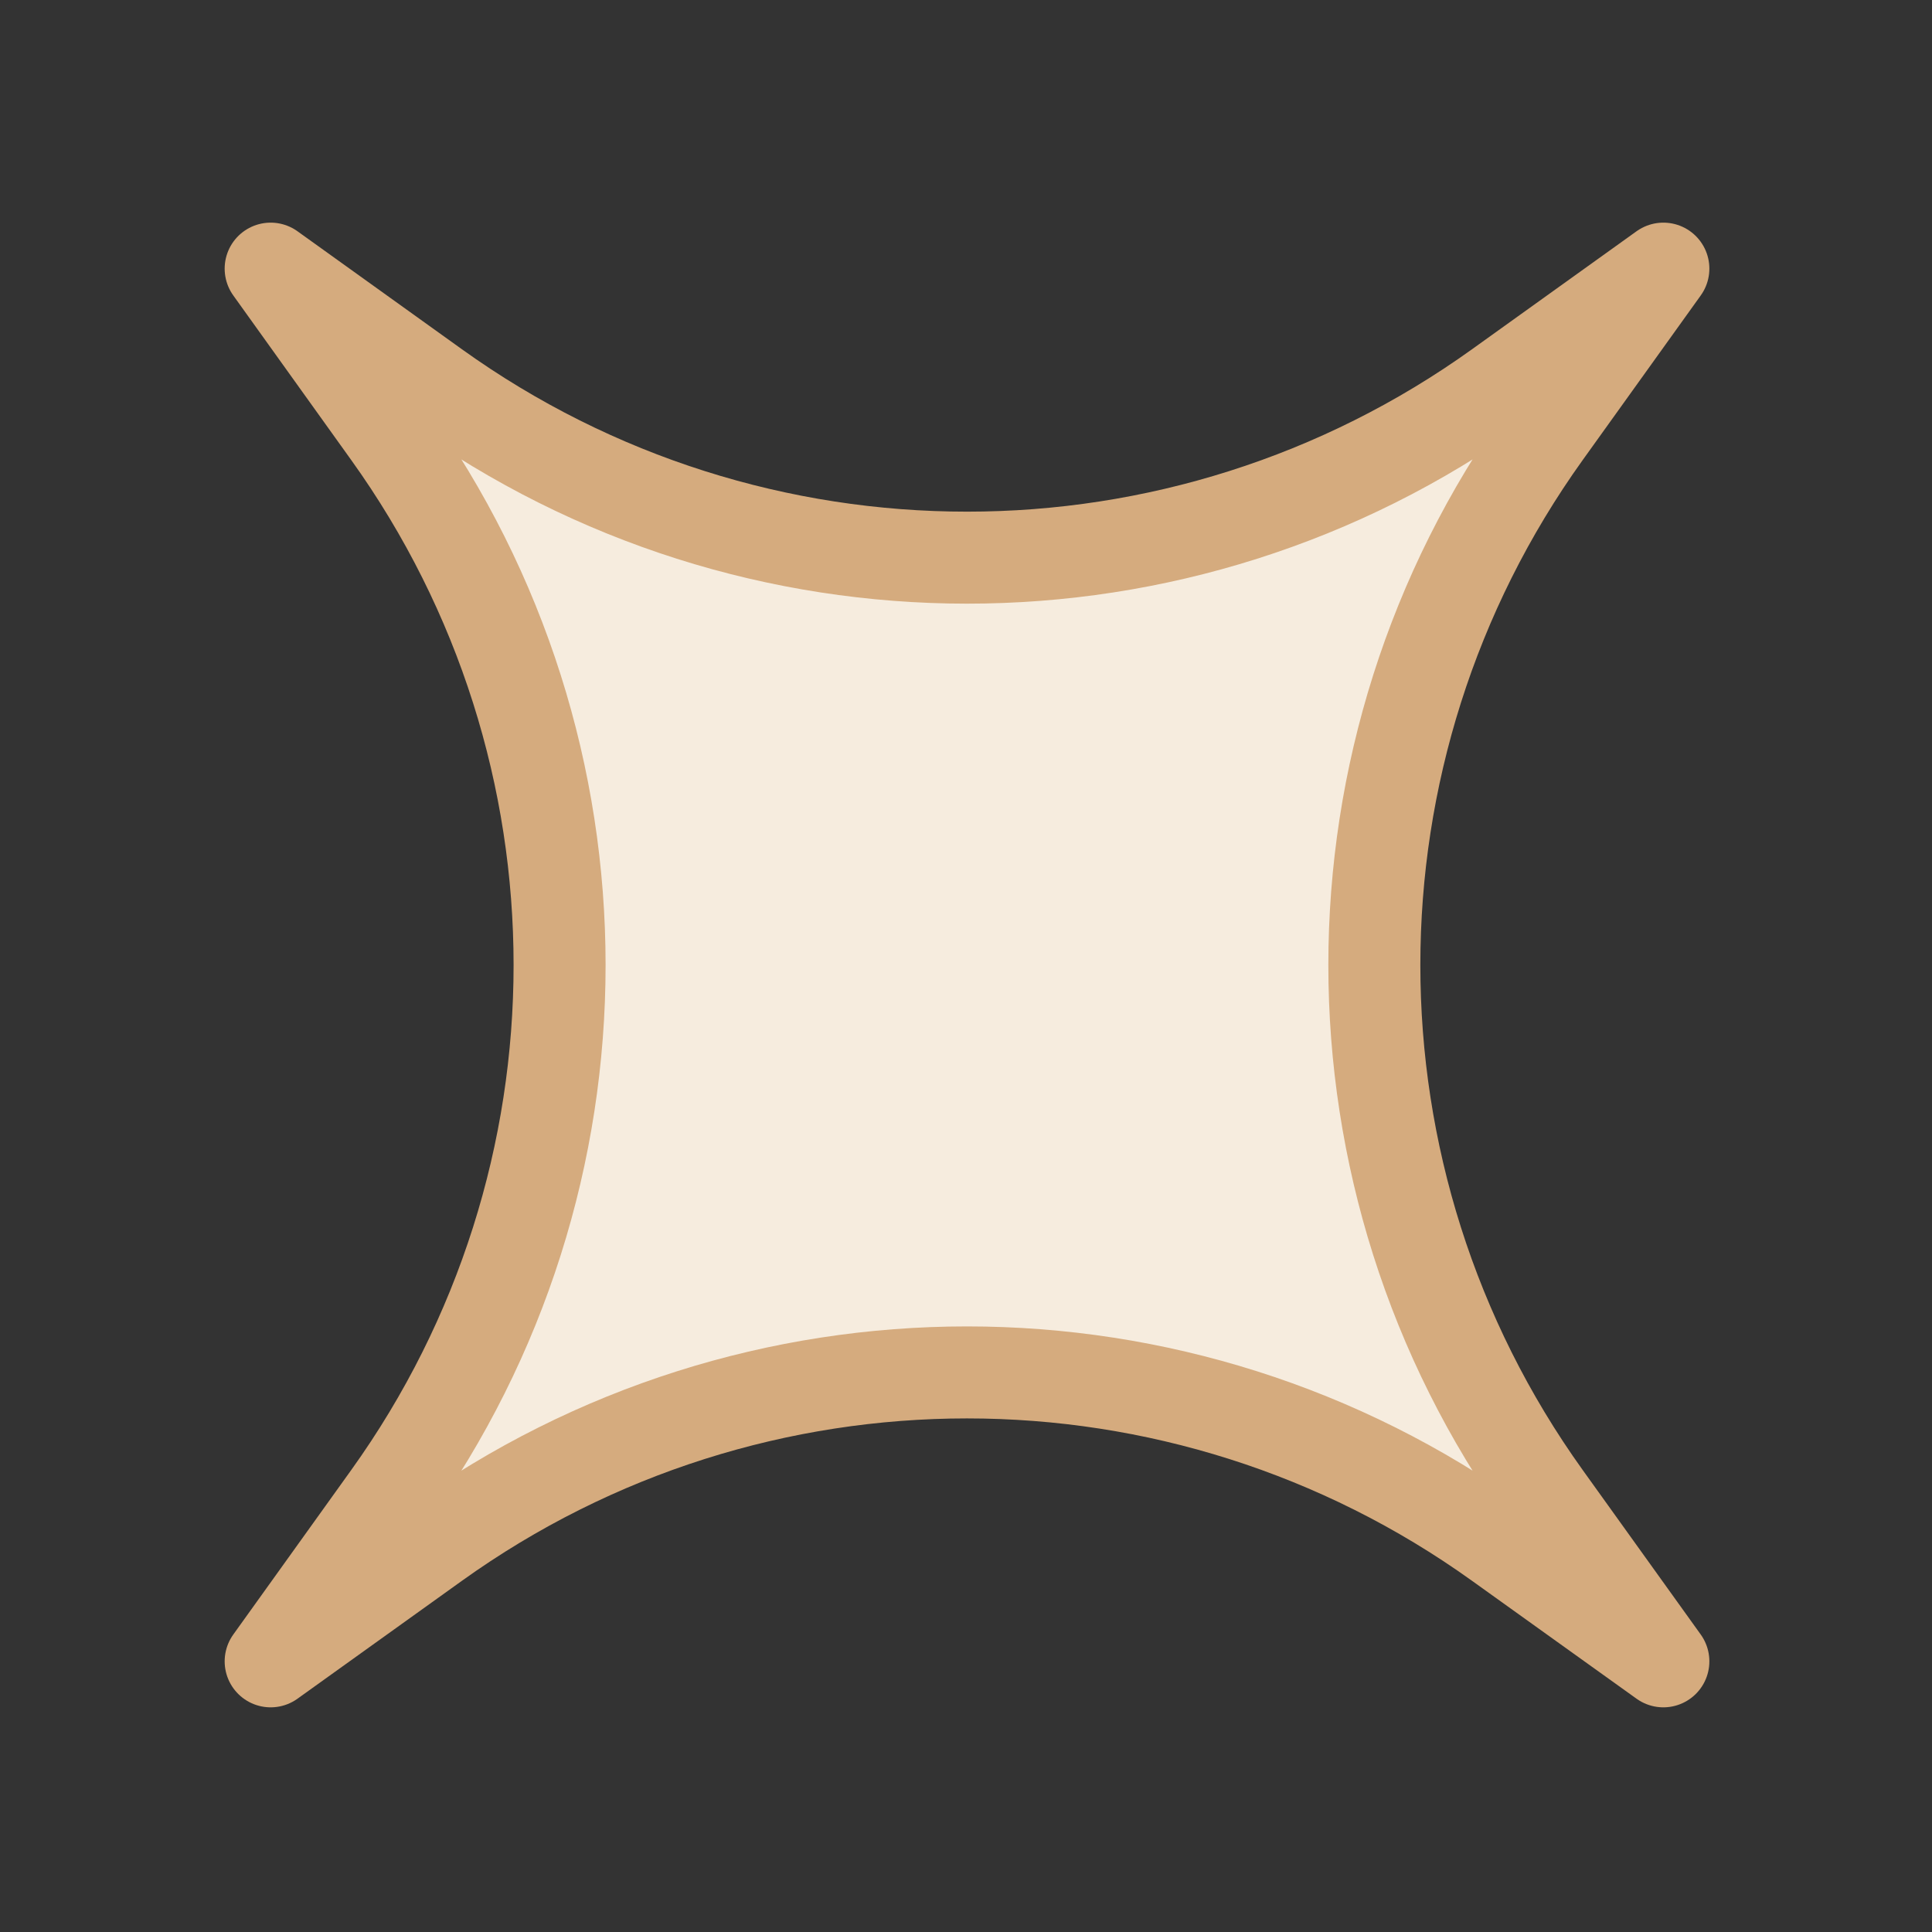 <svg width="21" height="21" viewBox="0 0 21 21" fill="none" xmlns="http://www.w3.org/2000/svg">
<rect x="0" y="0" width="21" height="21" fill="#333333" stroke="none"/>
<path d="M16.797 4.709L18.08 2.92L16.291 4.203C12.836 6.681 8.186 6.681 4.73 4.203L2.942 2.92L4.224 4.709C6.702 8.164 6.702 12.815 4.224 16.27L2.942 18.058L4.73 16.776C8.186 14.298 12.836 14.298 16.291 16.776L18.08 18.058L16.797 16.27C14.319 12.815 14.319 8.164 16.797 4.709Z" fill="#F6ECDE" stroke="#D5AB7E" stroke-linejoin="round"/>
</svg>
